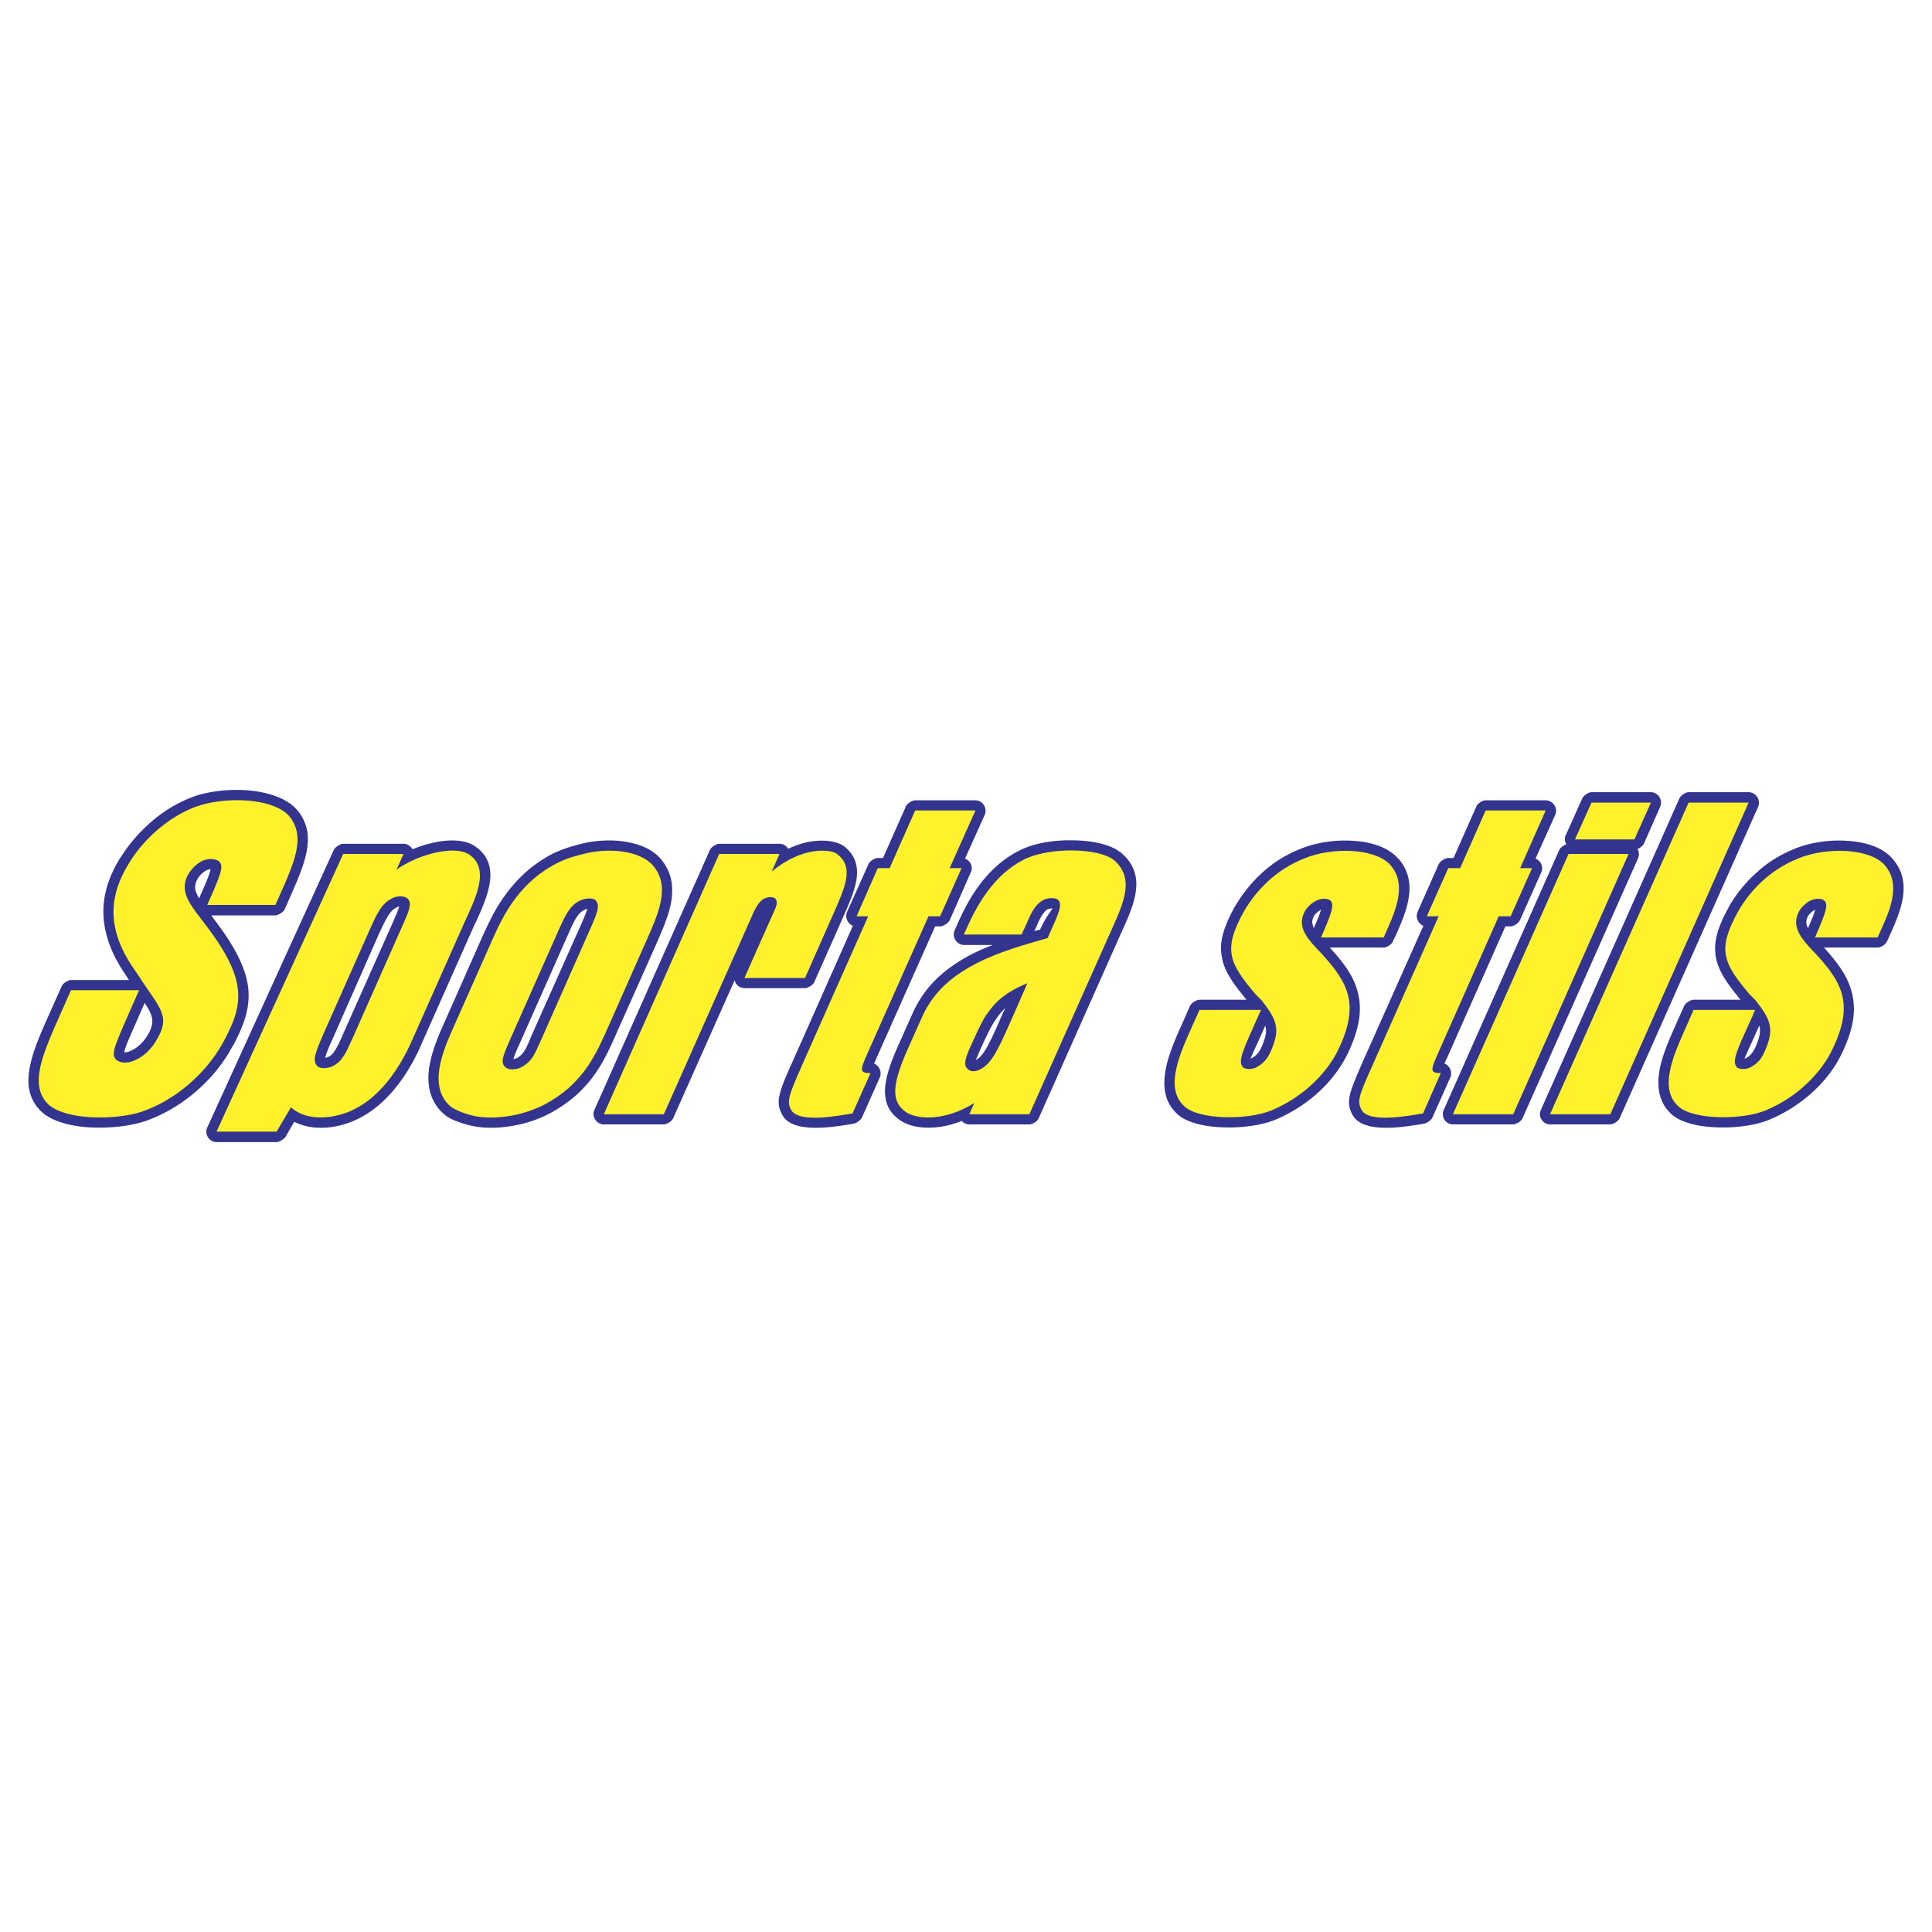 <svg xmlns="http://www.w3.org/2000/svg" width="2500" height="2500" viewBox="0 0 192.756 192.756"><g fill-rule="evenodd" clip-rule="evenodd"><path fill="#fff" d="M0 0h192.756v192.756H0V0z"/><path d="M21.083 91.329l.289.405c2.256 2.95 3.239 5.09 3.413 7.028.145 1.996-.521 3.615-1.504 5.525h-.029c-.954 1.822-2.285 3.412-3.789 4.686-1.591 1.359-3.413 2.371-5.177 2.949h-.029c-1.533.492-3.789.693-5.813.521-1.822-.174-3.5-.695-4.425-1.648-1.186-1.215-1.388-2.719-1.013-4.484.318-1.561 1.07-3.268 1.938-5.205l1.215-2.719c.116-.289.636-.607.926-.607h5.784l-.549-.84c-1.562-2.371-2.083-4.511-1.996-6.391.087-1.909.81-3.587 1.735-5.062v.029c.839-1.359 1.967-2.632 3.24-3.702a13.68 13.68 0 0 1 4.107-2.372c1.707-.579 3.991-.781 5.958-.521 1.909.26 3.587.925 4.425 2.082v-.029c1.851 2.487.636 5.206-1.07 9.024-.086.174.232-.492-.318.724-.116.26-.637.607-.926.607h-6.392zm-6.653 8.735l-.202.463c-.897 2.053-1.417 3.209-1.678 3.904-.087.289-.145.463-.174.549.116.029.231 0 .376-.029a3.122 3.122 0 0 0 1.013-.549 4.26 4.26 0 0 0 .896-1.012c.839-1.359.637-2.025-.231-3.326zm5.438-10.441c.636-1.446 1.012-2.313 1.128-2.834.029-.029.029-.029.029-.058a.988.988 0 0 0-.463.116 2.866 2.866 0 0 0-.579.463 2.436 2.436 0 0 0-.375.578c-.173.405-.173.752-.058 1.099.086.202.173.404.318.636z" fill="#33348e"/><path d="M20.677 90.288c1.476-3.326 1.649-3.875 1.157-4.367-.318-.231-1.042-.347-1.764.029a3.482 3.482 0 0 0-1.417 1.533c-.579 1.331.029 2.372 1.099 3.789l.81 1.07c4.251 5.553 3.644 7.983 1.793 11.483-1.851 3.471-5.148 6.102-8.388 7.145-2.661.809-7.606.779-9.227-.869-1.793-1.879-.521-4.83 1.128-8.561l1.215-2.748h6.796l-.578 1.301c-1.822 4.137-2.054 4.715-1.909 5.322.145.434.752.752 1.648.521 1.042-.318 1.909-1.07 2.487-2.025 1.562-2.516.521-3.152-1.59-6.393l-.781-1.156c-2.864-4.338-1.909-7.635-.231-10.325 1.504-2.458 4.107-4.685 6.797-5.611 2.979-1.012 7.838-.781 9.255 1.157 1.59 2.141.231 4.831-1.504 8.706h-6.796v-.001z" fill="#fff22d"/><path d="M41.155 84.735c.694-.29 1.417-.521 2.111-.666 1.562-.347 3.037-.289 3.962.26 2.921 1.793 1.417 5.091.29 7.578a17.28 17.28 0 0 0-.29.607l-5.206 11.713c-.347.811-1.041 2.285-2.14 3.76-1.128 1.533-2.661 3.037-4.686 3.877-1.244.52-2.545.723-3.731.635a5.717 5.717 0 0 1-2.112-.578l-.867 1.504c-.145.232-.637.521-.897.521h-5.987c-.723 0-1.244-.811-.926-1.447l12.64-27.736c.145-.26.636-.579.925-.579h6.016c.377.001.724.233.898.551zm-8.706 20.794c.116 0 .26-.057.347-.086h-.029c.289-.145.492-.348.665-.664.261-.377.521-.955.839-1.707l4.888-10.962c.318-.752.579-1.301.666-1.678-.086.029-.173.058-.231.087l-.029.029c-.318.145-.521.347-.752.694-.289.405-.579 1.012-.983 1.88l-4.656 10.558c-.407.867-.638 1.474-.725 1.849z" fill="#33348e"/><path d="M39.564 86.759c2.256-1.591 5.727-2.4 7.144-1.562 2.372 1.446.579 4.715-.405 6.913l-5.206 11.714c-.694 1.561-2.661 5.611-6.276 7.086-2.141.867-4.512.781-5.785-.434l-1.446 2.43h-5.987l12.639-27.709h6.016l-.694 1.562zm-7.925 19.581c.318.348 1.128.26 1.62 0 .896-.492 1.243-1.244 1.966-2.863l4.859-10.961c.723-1.62 1.07-2.401.579-2.864-.26-.26-.983-.347-1.591 0-.896.463-1.331 1.186-2.169 3.066l-4.686 10.556c-.809 1.851-1.041 2.574-.578 3.066z" fill="#fff22d"/><path d="M55.269 85.111a12.922 12.922 0 0 1 1.591-.607 19.206 19.206 0 0 1 1.938-.492h.029c1.389-.231 2.95-.231 4.28.116 1.272.289 2.372.896 3.066 1.88l-.029-.029c.954 1.273 1.07 2.719.781 4.223-.289 1.359-.896 2.719-1.503 4.107l-3.818 8.561c-1.243 2.834-2.487 5.641-6.045 7.809a12.1 12.1 0 0 1-4.136 1.592c-1.562.318-3.124.318-4.31.057h-.029a10.613 10.613 0 0 1-1.591-.49c-.463-.174-.896-.406-1.215-.695l-.029-.027c-1.417-1.273-1.678-2.98-1.417-4.688.26-1.561.896-3.064 1.446-4.279l3.876-8.764c.549-1.186 1.214-2.69 2.313-4.165 1.129-1.535 2.633-3.011 4.802-4.109zm-4.049 20.535a.748.748 0 0 0 .318-.059l.058-.029c.636-.404.81-.779 1.272-1.822.029-.115.086-.23.145-.375l5.032-11.28c.29-.666.463-1.099.55-1.388a.542.542 0 0 0-.231.058 1.807 1.807 0 0 0-.781.694c-.29.405-.521.925-.781 1.504l-5.004 11.28c-.318.666-.491 1.128-.578 1.417z" fill="#33348e"/><path d="M55.732 86.036c1.041-.521 2.516-.868 3.268-1.012 2.401-.405 5.206-.029 6.334 1.562 1.504 2.024.318 4.656-.868 7.317l-3.789 8.562c-1.186 2.66-2.372 5.35-5.669 7.346-2.516 1.562-5.669 1.938-7.693 1.533-.636-.145-1.793-.492-2.401-.982-2.227-1.996-.723-5.496.289-7.781l3.905-8.792c1.013-2.287 2.603-5.757 6.624-7.753zm-5.206 20.507c.347.26 1.186.145 1.591-.117 1.012-.635 1.157-1.127 1.851-2.631l5.004-11.309c.694-1.562.839-2.111.521-2.574-.145-.347-.983-.347-1.562-.087-1.013.434-1.504 1.446-2.083 2.719l-5.003 11.28c-.782 1.764-.927 2.313-.319 2.719z" fill="#fff22d"/><path d="M78.639 84.677c.521-.232 1.012-.435 1.475-.55 1.909-.521 3.441-.145 3.934.202h.029c1.272.926 1.591 2.083 1.36 3.5-.203 1.186-.781 2.458-1.446 3.962l-2.748 6.188c-.115.291-.636.607-.925.607h-6.045c-.492 0-.868-.346-.983-.779l-6.131 13.766c-.116.291-.637.607-.926.607h-5.987c-.723 0-1.244-.779-.954-1.416l11.54-25.973c.116-.289.636-.607.926-.607h6.016c.373.001.691.204.865.493z" fill="#33348e"/><path d="M77.771 85.197l-.781 1.764c3.124-2.603 5.9-2.198 6.479-1.793 1.793 1.302.868 3.326-.405 6.189l-2.748 6.218h-6.045l2.661-5.987c.405-.926.752-1.475.463-1.88-.087-.174-.607-.318-1.128-.058-.637.29-1.07 1.302-1.331 1.938l-8.706 19.581h-5.987l11.512-25.973h6.016v.001z" fill="#fff22d"/><path d="M96.282 85.66c.521.203.839.839.578 1.359l-2.111 4.801c-.115.26-.636.607-.954.607h-.492l-5.842 13.101a3.707 3.707 0 0 1-.261.58c.521.23.81.838.579 1.387l-1.793 4.021c-.086.201-.549.549-.752.578-.058 0-.145.029-.318.059-1.938.316-5.842.953-6.855-.896-.376-.695-.492-1.244-.231-2.199.173-.723.578-1.678 1.301-3.268l5.958-13.421a1.065 1.065 0 0 1-.578-1.388l2.14-4.772c.116-.289.636-.607.925-.607h.521l2.285-5.148c.116-.29.636-.607.926-.607h6.015c.695 0 1.215.781.926 1.446l-1.967 4.367z" fill="#33348e"/><path d="M94.749 86.615h1.186l-2.14 4.801h-1.157l-6.103 13.709c-.723 1.648-.81 1.938.318 1.938l-1.793 4.021c-1.533.26-5.379.982-6.131-.348-.463-.867-.231-1.445 1.127-4.541l6.566-14.78h-1.157l2.111-4.801h1.186l2.545-5.756h6.015l-2.573 5.757z" fill="#fff22d"/><path fill="#33348e" d="M95.703 104.402v.03-.03zM95.963 111.836c-.81.318-1.591.52-2.313.607-1.562.201-2.921-.059-3.789-.637-1.099-.752-1.591-1.678-1.562-3.037.028-1.1.434-2.459 1.214-4.223l1.562-3.5c.925-2.053 2.343-3.645 4.338-4.945 1.041-.694 2.256-1.302 3.645-1.822h-2.893c-.694 0-1.215-.781-.925-1.446.029-.086.086-.173.115-.26.839-1.909 2.546-5.813 6.363-7.722 1.418-.723 3.385-1.042 5.178-1.012h.029c1.967 0 3.846.404 4.801 1.157h.029c2.775 2.256 1.416 5.206.086 8.127-.057.145-.145.29-.348.781l-7.865 17.671c-.117.291-.607.607-.926.607h-5.988a.984.984 0 0 1-.751-.346zm1.621-6.623v.027c-.088.203-.174.377-.203.492h.029c.375-.203.693-.607 1.07-1.271.434-.781.926-1.881 1.561-3.355l.262-.521c-.492.434-.752.84-.955 1.129a.685.685 0 0 1-.145.201l.029-.027c-.55.778-1.648 3.325-1.648 3.325zm5.609-12.322l.58-.145c.027-.058.057-.145.115-.231.578-1.302 1.215-1.822 1.07-1.909-.029-.029 0 .029-.059.029-.086 0-.201.029-.318.058-.086.029-.201.116-.346.26-.203.231-.406.549-.637 1.041v-.029c.002.058-.114.319-.405.926z"/><path d="M96.715 111.17l.492-1.127c-2.748 1.734-5.524 1.734-6.797.926-1.533-1.043-1.388-2.719.029-6.018l1.562-3.498c1.678-3.732 5.206-5.786 11.048-7.434l1.477-.434c.982-2.227 1.619-3.413.982-3.847-.23-.145-.752-.203-1.301 0-.406.174-1.014.636-1.533 1.851 0 0-.174.376-.752 1.648h-5.756c.751-1.648 2.344-5.64 6.016-7.491 2.574-1.273 7.404-1.128 8.908.029 2.4 1.967.723 4.888-.52 7.723l-7.867 17.671h-5.988v.001zm-.057-6.363c-.636 1.447-.289 1.707-.029 1.91.231.23.752.23 1.274-.088 1.127-.637 1.764-2.111 3.094-5.09l1.504-3.441c-2.893 1.156-3.645 2.574-4.137 3.211-.579.867-1.706 3.498-1.706 3.498z" fill="#fff22d"/><path d="M132.666 94.54c1.447 1.562 2.459 2.951 2.836 4.599.404 1.707.115 3.557-1.043 5.986a12.956 12.956 0 0 1-2.979 3.904 14.807 14.807 0 0 1-4.252 2.689c-1.416.58-3.441.84-5.293.752-1.822-.057-3.557-.49-4.453-1.301-1.389-1.244-1.504-2.949-1.129-4.744.348-1.561 1.07-3.123 1.678-4.482l.695-1.59c.145-.289.635-.607.953-.607h4.686c-1.359-1.648-2.227-2.863-2.459-4.252-.289-1.475.146-2.95 1.303-5.062l.029-.028a14.381 14.381 0 0 1 2.775-3.413 12.476 12.476 0 0 1 3.703-2.285c1.59-.665 3.586-.954 5.379-.81 1.793.116 3.414.665 4.338 1.707h.029c2.17 2.4.84 5.379-.26 7.838-.086.145-.145.29-.23.492-.117.289-.637.607-.926.607h-5.38zm-8.012 11.163zm1.592-3.383a9.752 9.752 0 0 0-.26.578c-.695 1.533-1.1 2.4-1.215 2.719.027 0 .057 0 .057-.029h.029c.203-.115.404-.23.549-.404.145-.145.289-.377.436-.666.404-.926.549-1.533.434-2.053-.03-.059-.03-.088-.03-.145zm4.83-9.718c.375-.839.607-1.417.723-1.852-.029.029-.059.029-.086.058a2.914 2.914 0 0 0-.463.376.732.732 0 0 0-.203.318c-.174.347-.145.637-.029.926.029.058.029.116.058.174z" fill="#33348e"/><path d="M131.799 93.527c1.186-2.69 1.389-3.442.811-3.76-.318-.173-.955-.116-1.447.174-.492.318-.867.694-1.07 1.157-.549 1.244.059 2.227 1.186 3.442l.551.579c2.748 2.979 3.818 5.147 1.707 9.573-.984 2.082-3.24 4.656-6.711 6.104-2.459.982-7.201.924-8.648-.406-2.082-1.85-.375-5.438.781-8.039l.723-1.592h6.133l-.289.637c-1.389 3.152-2.141 4.541-1.477 5.119.232.174.869.203 1.303-.029.578-.318 1.041-.723 1.416-1.561 1.014-2.258.637-3.154-.896-5.121l-.607-.607c-2.66-3.152-3.268-4.454-1.156-8.271 1.215-2.083 3.152-4.136 5.986-5.264 2.807-1.186 7.086-1.041 8.592.607 1.879 2.083.346 5.003-.637 7.26h-6.251v-.002z" fill="#fff22d"/><path d="M153.201 85.66c.521.203.811.839.578 1.359l-2.139 4.801c-.117.26-.607.607-.926.607h-.521l-5.812 13.101a8 8 0 0 0-.262.58c.521.23.811.838.58 1.387l-1.795 4.021c-.086.201-.549.549-.779.578-.029 0-.117.029-.318.059-1.91.316-5.814.953-6.855-.896-.375-.695-.463-1.244-.23-2.199.201-.723.607-1.678 1.301-3.268l5.986-13.421a1.067 1.067 0 0 1-.578-1.388l2.111-4.772c.145-.289.637-.607.955-.607h.521l2.283-5.148c.117-.29.607-.607.926-.607h5.988c.723 0 1.242.781.953 1.446l-1.967 4.367z" fill="#33348e"/><path d="M151.668 86.615h1.188l-2.141 4.801h-1.186l-6.074 13.709c-.723 1.648-.811 1.938.289 1.938l-1.764 4.021c-1.533.26-5.41.982-6.133-.348-.49-.867-.26-1.445 1.129-4.541l6.564-14.78h-1.186l2.141-4.801h1.186l2.545-5.756h5.988l-2.546 5.757z" fill="#fff22d"/><path d="M165.639 80.483l-1.619 3.673c-.088.203-.377.434-.637.549.145.261.174.607.059.897L151.9 111.574c-.115.291-.637.607-.926.607h-6.016c-.723 0-1.215-.779-.926-1.416l11.541-25.973c.086-.202.404-.463.693-.55-.145-.289-.203-.607-.059-.896l1.65-3.673c.115-.289.605-.637.924-.637h5.93c.725.001 1.217.782.928 1.447z" fill="#33348e"/><path d="M164.713 80.078l-1.648 3.673h-5.93l1.648-3.673h5.93zm-2.227 5.119l-11.512 25.973h-6.016l11.539-25.973h5.989z" fill="#fff22d"/><path d="M175.414 80.483l-13.824 31.091c-.115.291-.637.607-.926.607h-6.016c-.723 0-1.215-.779-.926-1.416l13.824-31.092c.117-.289.607-.637.926-.637h5.988c.724.001 1.243.782.954 1.447z" fill="#33348e"/><path fill="#fff22d" d="M174.461 80.078l-13.797 31.092h-6.016l13.825-31.092h5.988z"/><path d="M181.98 94.54c1.416 1.562 2.43 2.951 2.805 4.599.404 1.707.145 3.557-1.041 5.986-.578 1.244-1.59 2.662-2.979 3.904a14.835 14.835 0 0 1-4.252 2.689c-1.389.58-3.441.84-5.293.752-1.822-.057-3.557-.49-4.453-1.301-1.361-1.244-1.506-2.949-1.129-4.744.348-1.561 1.1-3.123 1.678-4.482l.723-1.59c.115-.289.637-.607.926-.607h4.686c-1.359-1.648-2.199-2.863-2.459-4.252-.26-1.475.145-2.95 1.33-5.062v-.028a13.883 13.883 0 0 1 2.807-3.413c1.012-.926 2.256-1.707 3.672-2.285 1.592-.665 3.588-.954 5.381-.81 1.793.116 3.441.665 4.367 1.707 2.197 2.4.838 5.379-.26 7.838-.059.145-.117.26-.232.492-.115.289-.607.607-.926.607h-5.351zm-1.591-1.938c.348-.839.607-1.417.723-1.852-.027.029-.057.029-.086.058a1.53 1.53 0 0 0-.463.376c-.115.086-.174.202-.23.318-.145.347-.145.637-.029.926.028.058.055.116.085.174zm-6.45 13.101zm1.59-3.383c-.086.174-.172.375-.26.578-.693 1.533-1.1 2.4-1.215 2.719.029 0 .059 0 .088-.029h.027c.203-.115.377-.23.521-.404.145-.145.289-.377.434-.666.404-.926.549-1.533.434-2.053.001-.059-.029-.088-.029-.145z" fill="#33348e"/><path d="M181.084 93.527c1.186-2.69 1.389-3.442.809-3.76-.318-.173-.953-.116-1.445.174-.463.318-.84.694-1.041 1.157-.551 1.244.057 2.227 1.156 3.442l.549.579c2.777 2.979 3.848 5.147 1.707 9.573-.982 2.082-3.211 4.656-6.682 6.104-2.457.982-7.23.924-8.676-.406-2.082-1.85-.348-5.438.811-8.039l.693-1.592h6.131l-.26.637c-1.418 3.152-2.17 4.541-1.504 5.119.232.174.896.203 1.301-.029.607-.318 1.07-.723 1.418-1.561 1.012-2.258.637-3.154-.896-5.121l-.607-.607c-2.66-3.152-3.24-4.454-1.129-8.271 1.188-2.083 3.154-4.136 5.959-5.264 2.834-1.186 7.086-1.041 8.619.607 1.879 2.083.348 5.003-.666 7.26h-6.247v-.002z" fill="#fff22d"/></g></svg>